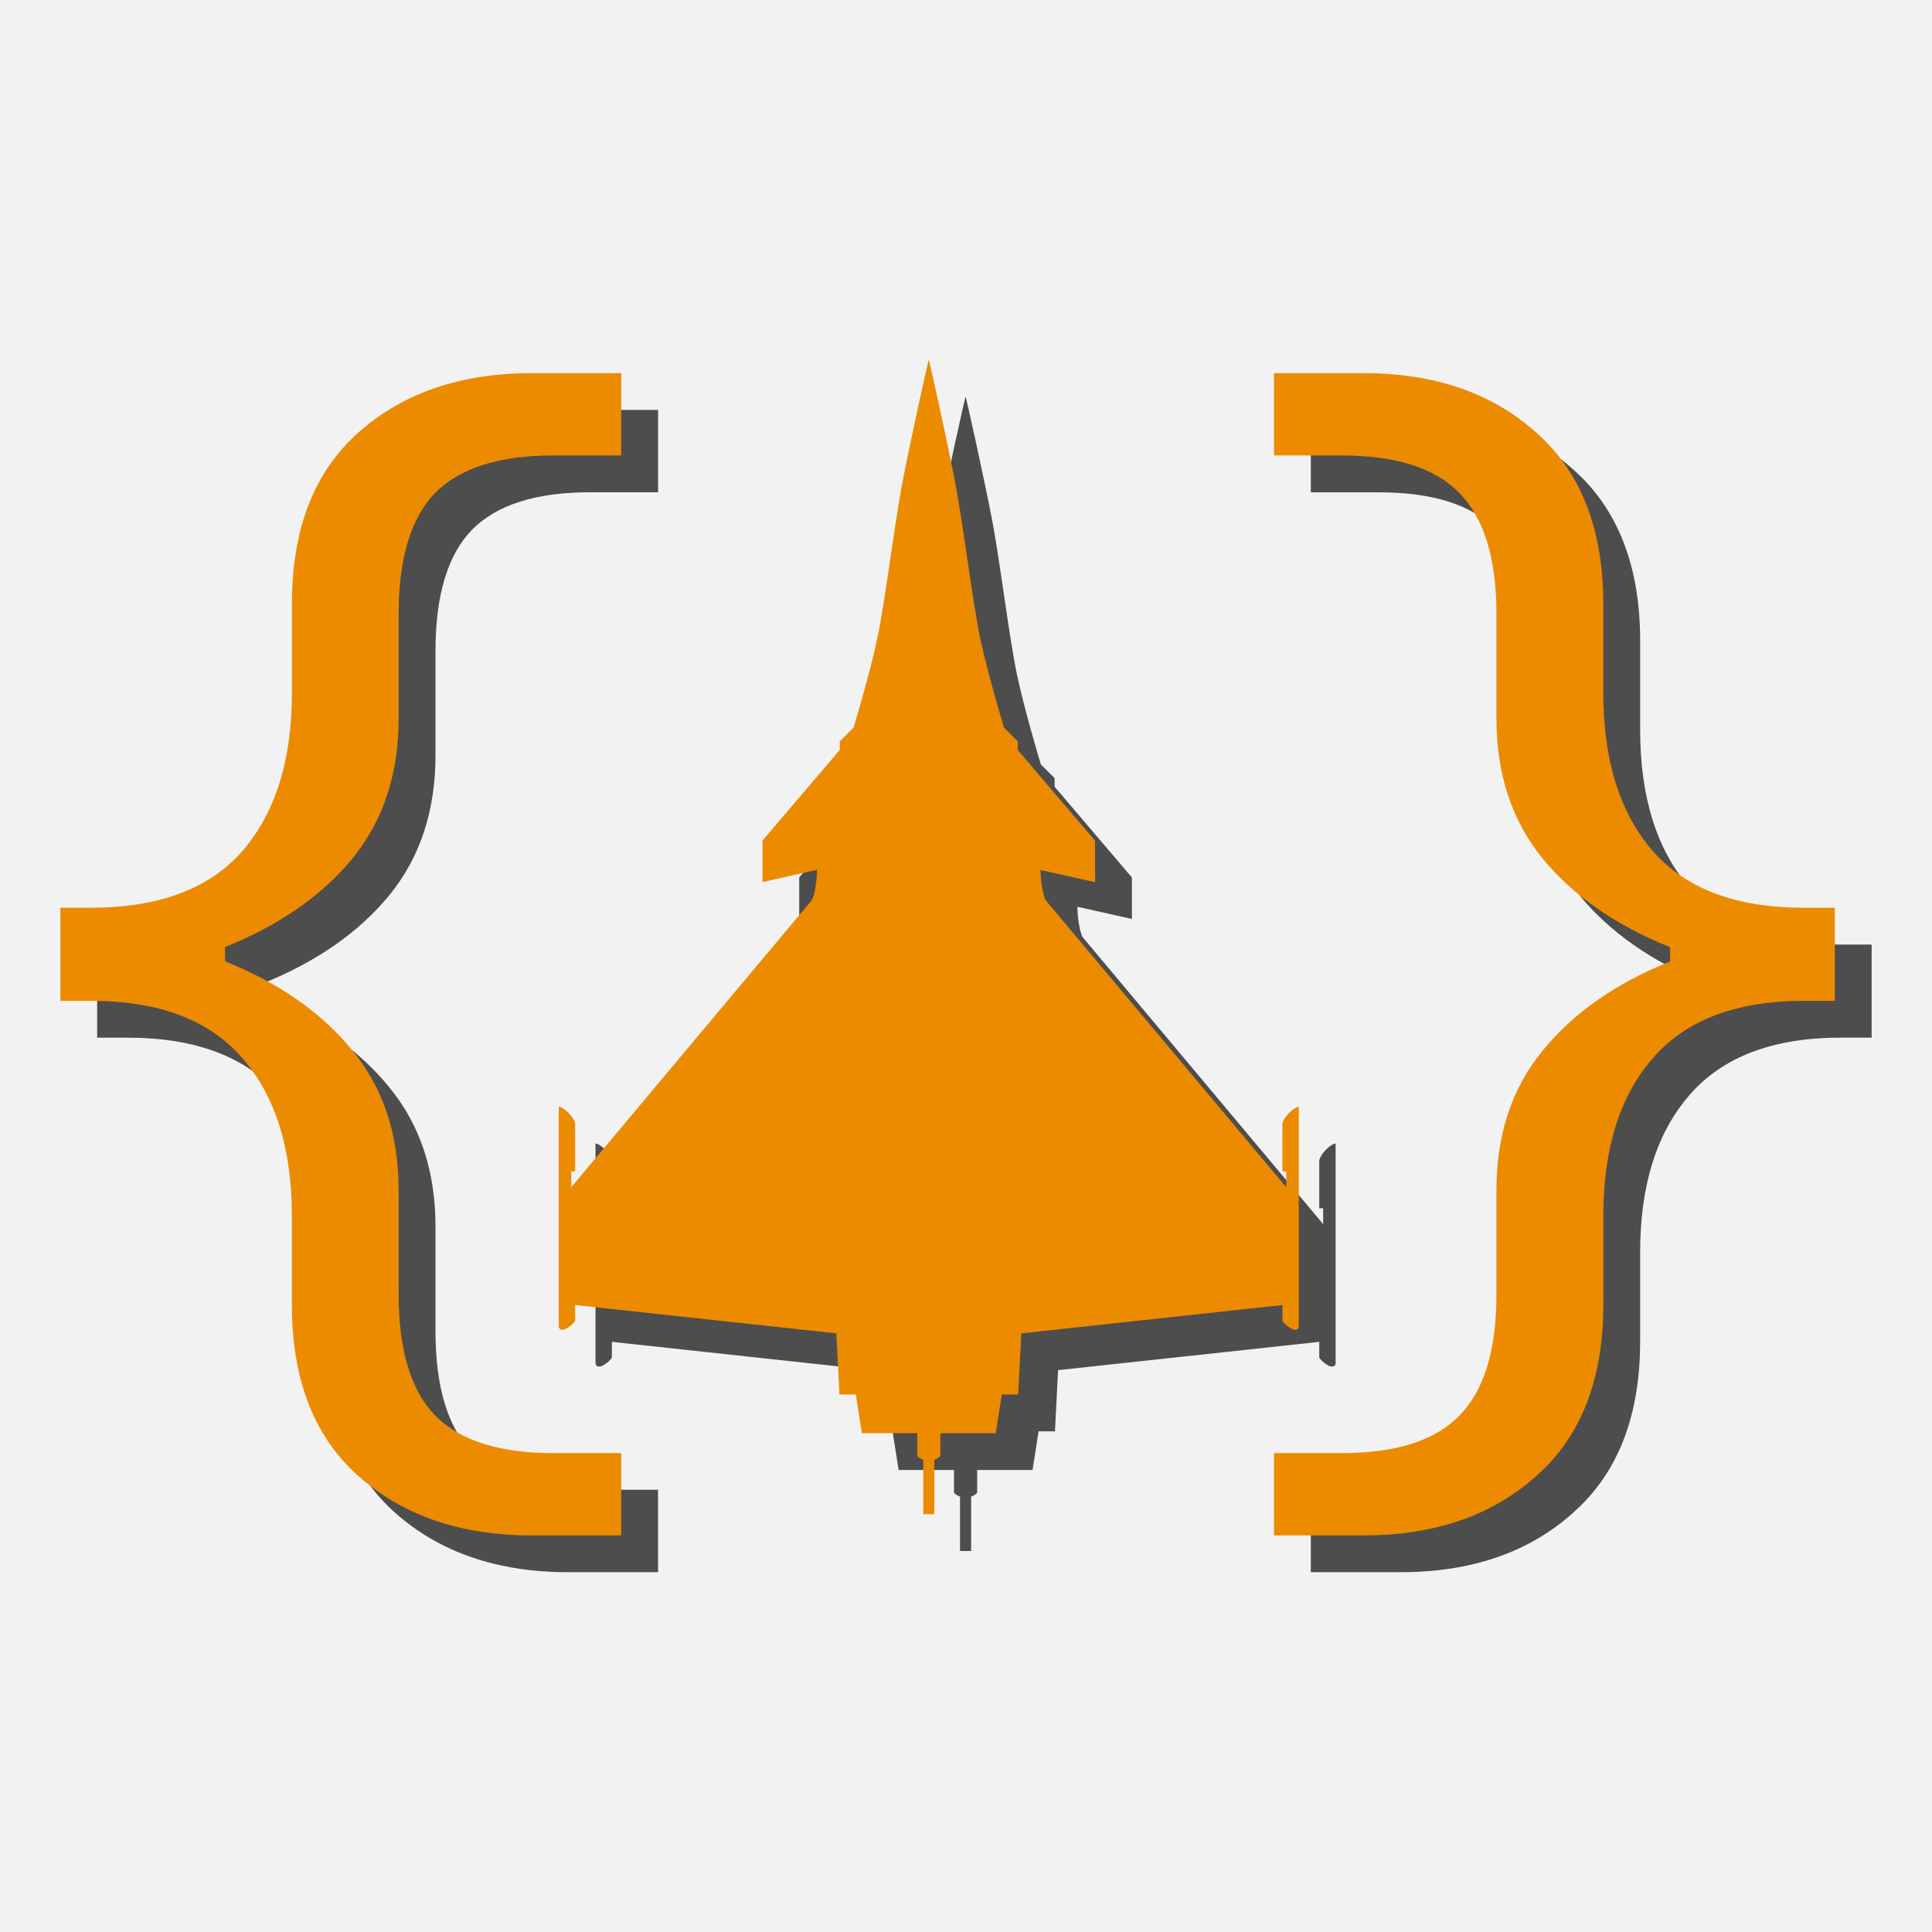 <?xml version="1.0" encoding="UTF-8" standalone="no"?>
<svg xmlns:inkscape="http://www.inkscape.org/namespaces/inkscape" xmlns:sodipodi="http://sodipodi.sourceforge.net/DTD/sodipodi-0.dtd" xmlns="http://www.w3.org/2000/svg" xmlns:svg="http://www.w3.org/2000/svg" width="128" height="128" viewBox="0 0 33.867 33.867" version="1.1" id="svg1">
  <defs id="defs1"></defs>
  <g id="layer1">
    <rect style="fill:#f2f2f2;stroke-width:1.395" id="rect1" width="33.867" height="33.867" x="8.9009603e-07" y="8.9009603e-07"></rect>
    <g id="g1">
      <path d="M 11.535,27.56 H 9.966 q -1.872,0 -3.044,-1.046 Q 5.761,25.479 5.761,23.513 v -1.558 q 0,-1.768 -0.868,-2.761 -0.868,-1.004 -2.657,-1.004 H 1.703 V 16.557 H 2.237 q 1.788,0 2.657,-0.994 0.868,-1.004 0.868,-2.772 V 11.234 q 0,-1.966 1.161,-3.002 1.171,-1.046 3.044,-1.046 h 1.569 v 1.443 h -1.192 q -1.422,0 -2.071,0.659 Q 7.634,9.947 7.634,11.411 v 1.83 q 0,1.454 -0.805,2.447 -0.805,0.983 -2.238,1.558 v 0.251 q 1.433,0.575 2.238,1.569 0.805,0.983 0.805,2.437 v 1.83 q 0,1.464 0.638,2.123 0.648,0.659 2.071,0.659 h 1.192 z m 21.274,-9.371 h -0.533 q -1.788,0 -2.657,1.004 -0.868,0.994 -0.868,2.761 v 1.558 q 0,1.966 -1.171,3.002 -1.161,1.046 -3.033,1.046 h -1.569 v -1.443 h 1.192 q 1.422,0 2.06,-0.659 0.648,-0.659 0.648,-2.123 v -1.83 q 0,-1.454 0.805,-2.437 0.805,-0.994 2.238,-1.569 V 17.248 Q 28.489,16.672 27.683,15.689 26.878,14.696 26.878,13.242 v -1.83 q 0,-1.464 -0.648,-2.123 -0.638,-0.659 -2.06,-0.659 h -1.192 V 7.186 h 1.569 q 1.872,0 3.033,1.046 1.171,1.035 1.171,3.002 v 1.558 q 0,1.768 0.868,2.772 0.868,0.994 2.657,0.994 h 0.533 z" id="text1" style="font-size:24.969px;-inkscape-font-specification:'sans-serif, Normal';fill:#4d4d4d;stroke-width:0.251" aria-label="{ }"></path>
      <path d="M 10.89,26.915 H 9.321 q -1.872,0 -3.044,-1.046 -1.161,-1.035 -1.161,-3.002 v -1.558 q 0,-1.768 -0.868,-2.761 Q 3.38,17.544 1.592,17.544 H 1.058 V 15.912 H 1.592 q 1.788,0 2.657,-0.994 0.868,-1.004 0.868,-2.772 v -1.558 q 0,-1.966 1.161,-3.002 Q 7.449,6.541 9.321,6.541 H 10.89 V 7.984 H 9.697 q -1.422,0 -2.071,0.659 Q 6.988,9.302 6.988,10.766 v 1.83 q 0,1.454 -0.805,2.447 -0.805,0.983 -2.238,1.558 v 0.251 q 1.433,0.575 2.238,1.569 0.805,0.983 0.805,2.437 v 1.83 q 0,1.464 0.638,2.123 Q 8.275,25.472 9.697,25.472 H 10.89 Z m 21.274,-9.371 h -0.533 q -1.788,0 -2.657,1.004 -0.868,0.994 -0.868,2.761 v 1.558 q 0,1.966 -1.171,3.002 -1.161,1.046 -3.033,1.046 H 22.332 V 25.472 h 1.192 q 1.422,0 2.06,-0.659 0.648,-0.659 0.648,-2.123 v -1.83 q 0,-1.454 0.805,-2.437 0.805,-0.994 2.238,-1.569 V 16.603 q -1.433,-0.575 -2.238,-1.558 -0.805,-0.994 -0.805,-2.447 v -1.83 q 0,-1.464 -0.648,-2.123 Q 24.947,7.984 23.524,7.984 H 22.332 V 6.541 h 1.569 q 1.872,0 3.033,1.046 1.171,1.035 1.171,3.002 v 1.558 q 0,1.768 0.868,2.772 0.868,0.994 2.657,0.994 h 0.533 z" id="text2" style="font-size:24.969px;-inkscape-font-specification:'sans-serif, Normal';fill:#ec8b00;stroke-width:0.251" aria-label="{ }"></path>
      <path id="path2" style="display:inline;fill:#4d4d4d;fill-opacity:1;fill-rule:evenodd;stroke:none;stroke-width:0.011;stroke-linecap:butt;stroke-linejoin:miter;stroke-miterlimit:4;stroke-dasharray:none;stroke-opacity:1" d="m 17.023,27.188 v -0.953 c 0.039,-0.012 0.106,-0.053 0.106,-0.071 V 25.768 h 0.971 l 0.106,-0.678 h 0.287 l 0.055,-1.072 4.578,-0.496 v 0.264 c 0,0.051 0.161,0.168 0.207,0.168 h 0.039 c 0.016,0 0.041,-0.037 0.041,-0.046 V 20.044 c -0.024,0.005 -0.045,0.013 -0.062,0.023 -0.123,0.074 -0.225,0.221 -0.225,0.282 v 0.831 h 0.068 v 0.278 l -4.208,-5.021 c -0.056,-0.065 -0.1,-0.367 -0.1,-0.542 l 0.956,0.214 V 15.382 L 18.487,13.791 v -0.15 l -0.242,-0.242 c 0,0 -0.279,-0.922 -0.414,-1.555 C 17.696,11.212 17.539,9.911 17.403,9.177 17.266,8.443 16.932,6.952 16.926,6.952 c -0.006,0 -0.34,1.491 -0.476,2.225 -0.136,0.734 -0.293,2.035 -0.428,2.667 -0.135,0.632 -0.414,1.555 -0.414,1.555 l -0.243,0.242 v 0.15 l -1.355,1.59 v 0.727 l 0.956,-0.214 c 4.55e-4,0.175 -0.044,0.477 -0.1,0.542 l -4.208,5.021 v -0.278 h 0.068 V 20.349 c 6e-5,-0.061 -0.102,-0.208 -0.225,-0.282 -0.019,-0.011 -0.039,-0.019 -0.062,-0.023 v 3.864 c 0,0.009 0.026,0.046 0.041,0.046 h 0.039 c 0.046,0 0.207,-0.117 0.207,-0.168 v -0.264 l 4.578,0.496 0.055,1.072 h 0.287 l 0.106,0.678 h 0.971 v 0.396 c 0,0.018 0.067,0.058 0.106,0.071 v 0.953 z"></path>
      <path id="path3" style="display:inline;fill:#ec8b00;fill-opacity:1;fill-rule:evenodd;stroke:none;stroke-width:0.011;stroke-linecap:butt;stroke-linejoin:miter;stroke-miterlimit:4;stroke-dasharray:none;stroke-opacity:1" d="m 16.378,26.543 v -0.953 c 0.039,-0.012 0.106,-0.053 0.106,-0.071 v -0.396 h 0.971 l 0.106,-0.678 h 0.287 l 0.055,-1.072 4.577,-0.496 v 0.264 c 0,0.051 0.161,0.168 0.207,0.168 h 0.039 c 0.016,0 0.041,-0.037 0.041,-0.046 V 19.399 c -0.024,0.005 -0.045,0.013 -0.062,0.023 -0.123,0.074 -0.225,0.221 -0.225,0.282 v 0.831 h 0.068 v 0.278 l -4.208,-5.021 c -0.056,-0.065 -0.1,-0.367 -0.1,-0.542 l 0.956,0.214 v -0.727 l -1.355,-1.59 v -0.15 l -0.242,-0.242 c 0,0 -0.279,-0.922 -0.414,-1.555 C 17.051,10.567 16.894,9.265 16.757,8.532 16.621,7.798 16.287,6.306 16.281,6.306 c -0.006,0 -0.34,1.491 -0.476,2.225 -0.136,0.734 -0.293,2.035 -0.428,2.667 -0.134,0.632 -0.414,1.555 -0.414,1.555 l -0.242,0.242 v 0.15 l -1.355,1.59 v 0.727 l 0.956,-0.214 c 4.29e-4,0.175 -0.043,0.477 -0.1,0.542 l -4.208,5.021 V 20.535 h 0.068 v -0.831 c 6.9e-5,-0.061 -0.102,-0.208 -0.225,-0.282 -0.019,-0.011 -0.039,-0.019 -0.062,-0.023 V 23.263 c 0,0.009 0.025,0.046 0.041,0.046 h 0.039 c 0.046,0 0.207,-0.117 0.207,-0.168 v -0.264 l 4.578,0.496 0.055,1.072 h 0.287 l 0.106,0.678 h 0.971 v 0.396 c 0,0.018 0.067,0.058 0.106,0.071 v 0.953 z"></path>
    </g>
  </g>
</svg>
